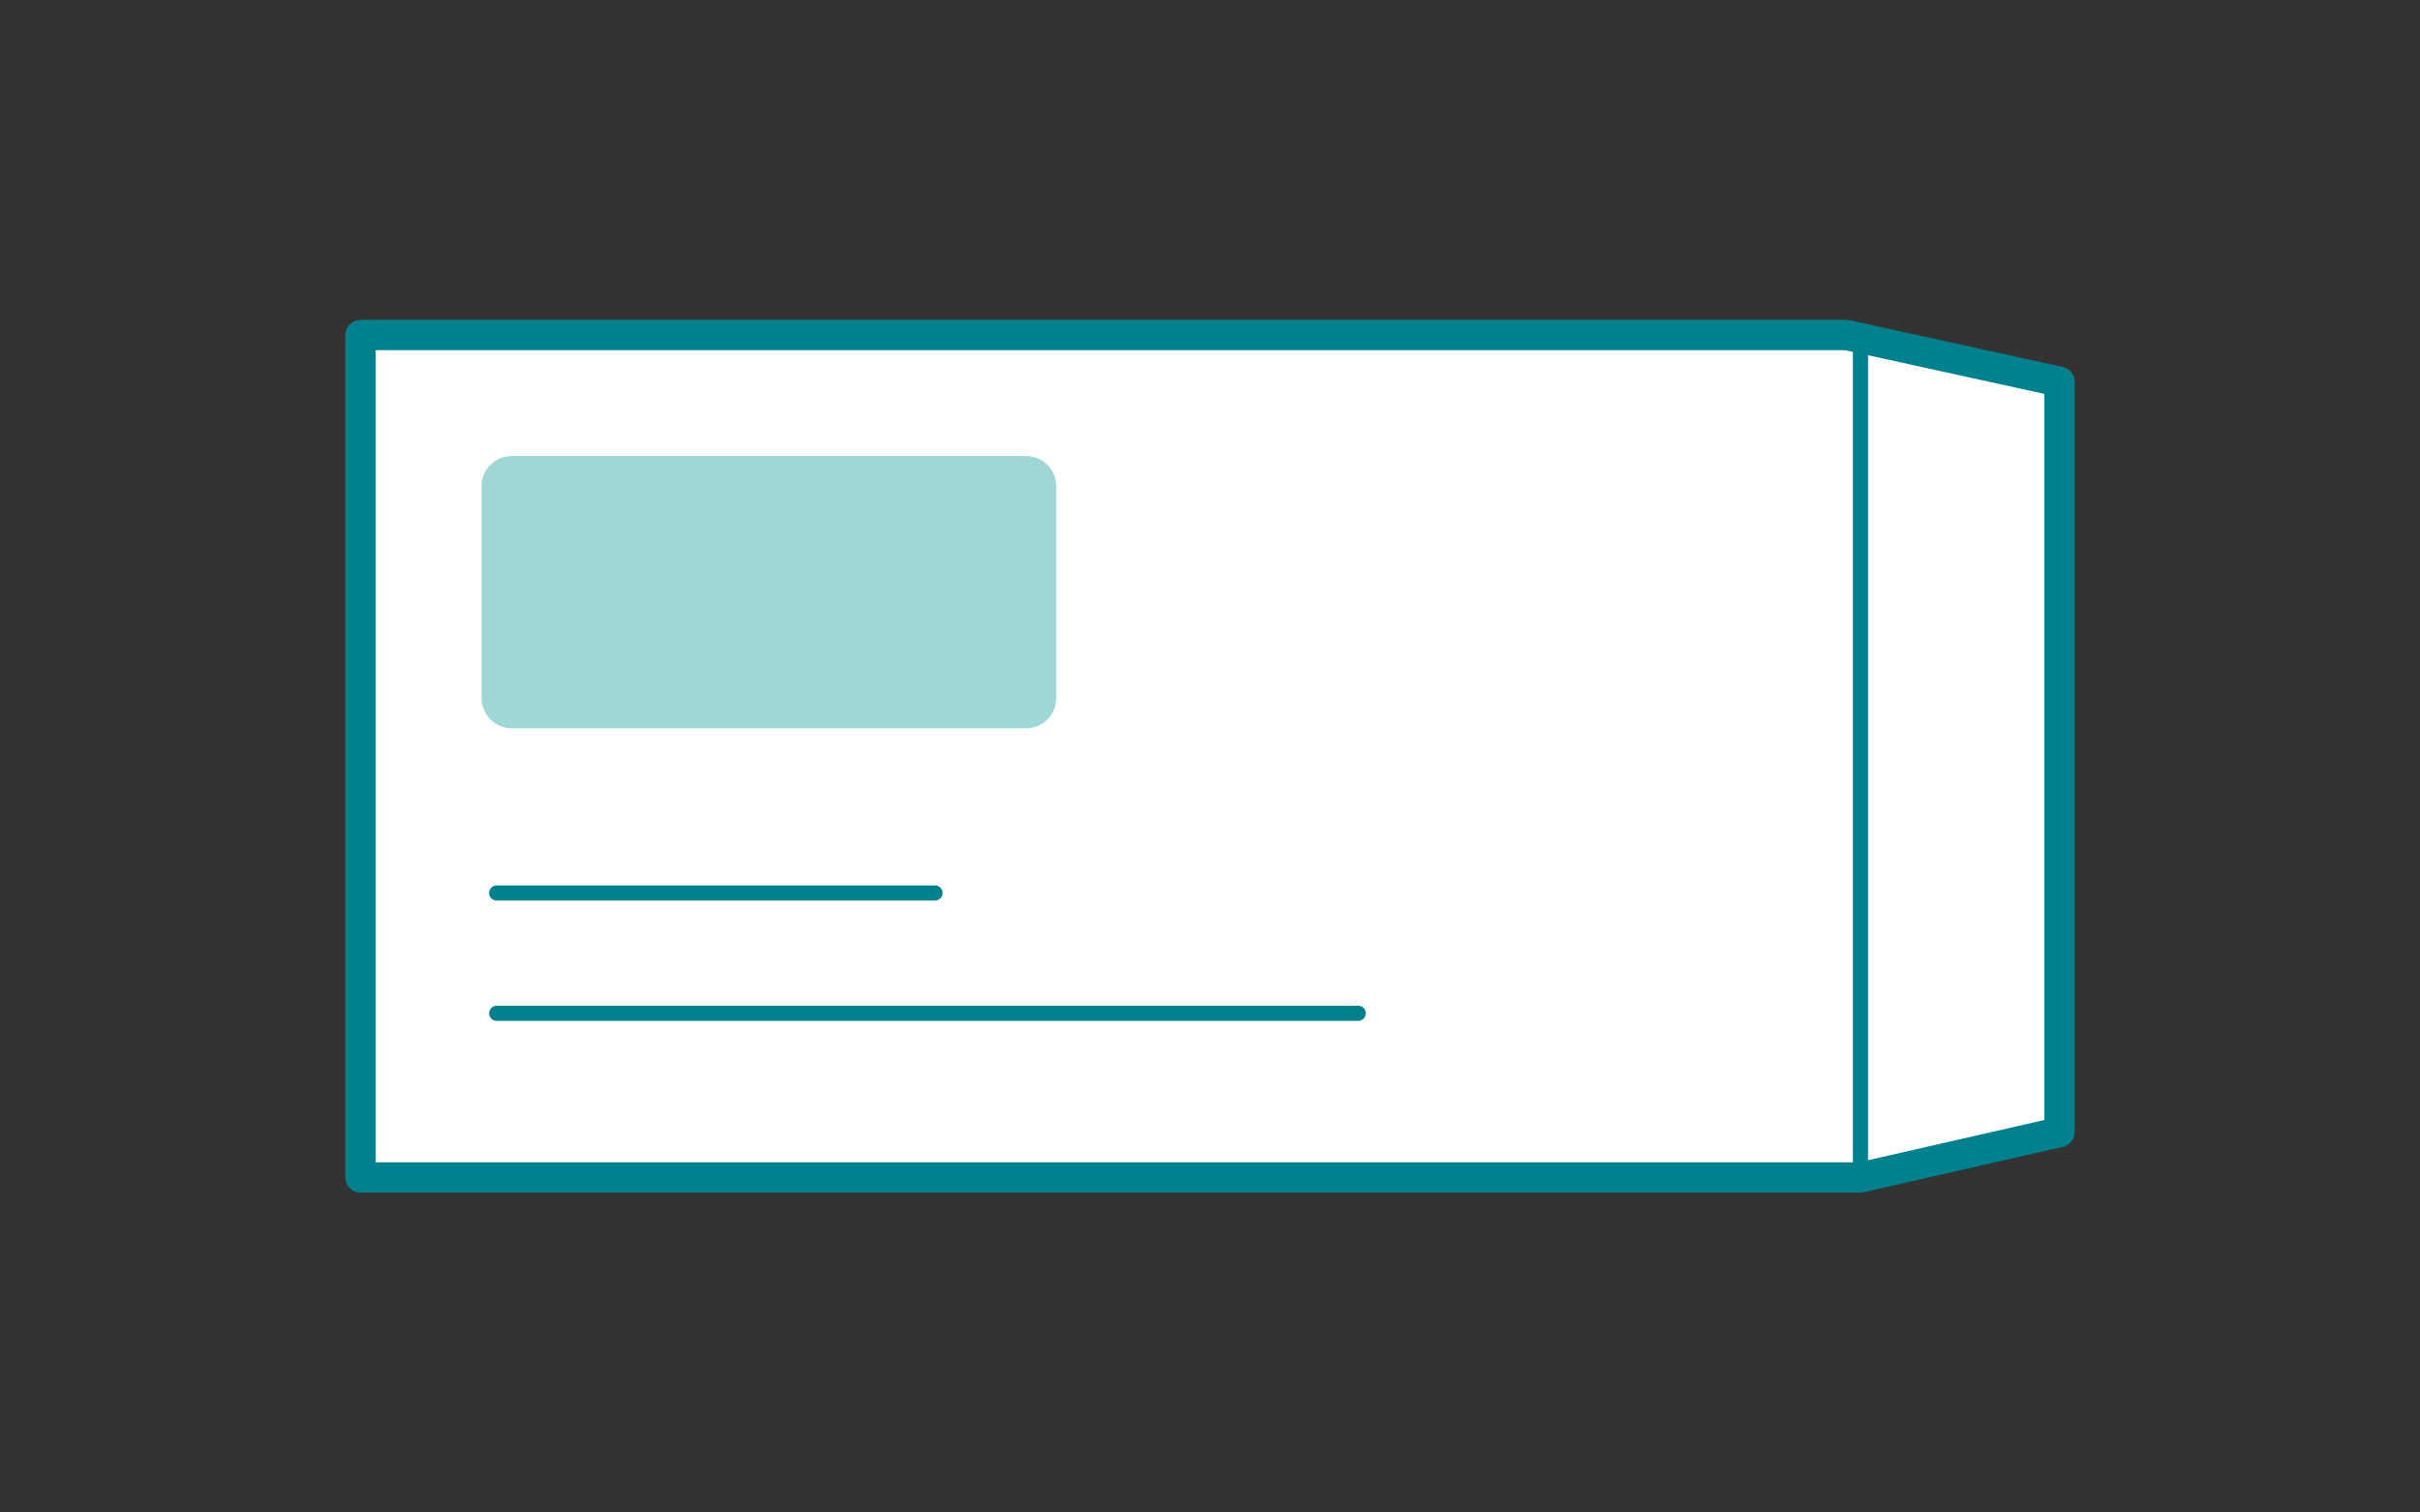 <svg width="160" height="100" viewBox="0 0 160 100" fill="none" xmlns="http://www.w3.org/2000/svg">
<rect x="0" y="0" width="160" height="100" fill="#333333" stroke="none"/>
<path d="M23.837 22.151H122.082L136.163 25.238V74.849L123.006 77.849H23.837V22.151Z" fill="white" stroke="#00818D" stroke-width="2" stroke-linejoin="round"/>
<path d="M123.006 22.151V77.849" stroke="#00818D" stroke-miterlimit="10"/>
<path d="M67.837 30.151H33.837C32.733 30.151 31.837 31.046 31.837 32.151V46.151C31.837 47.255 32.733 48.151 33.837 48.151H67.837C68.942 48.151 69.837 47.255 69.837 46.151V32.151C69.837 31.046 68.942 30.151 67.837 30.151Z" fill="#9FD7D6"/>
<path d="M32.837 59.041H61.818" stroke="#00818D" stroke-miterlimit="10" stroke-linecap="round"/>
<path d="M32.837 66.996H89.8" stroke="#00818D" stroke-miterlimit="10" stroke-linecap="round"/>
</svg>
